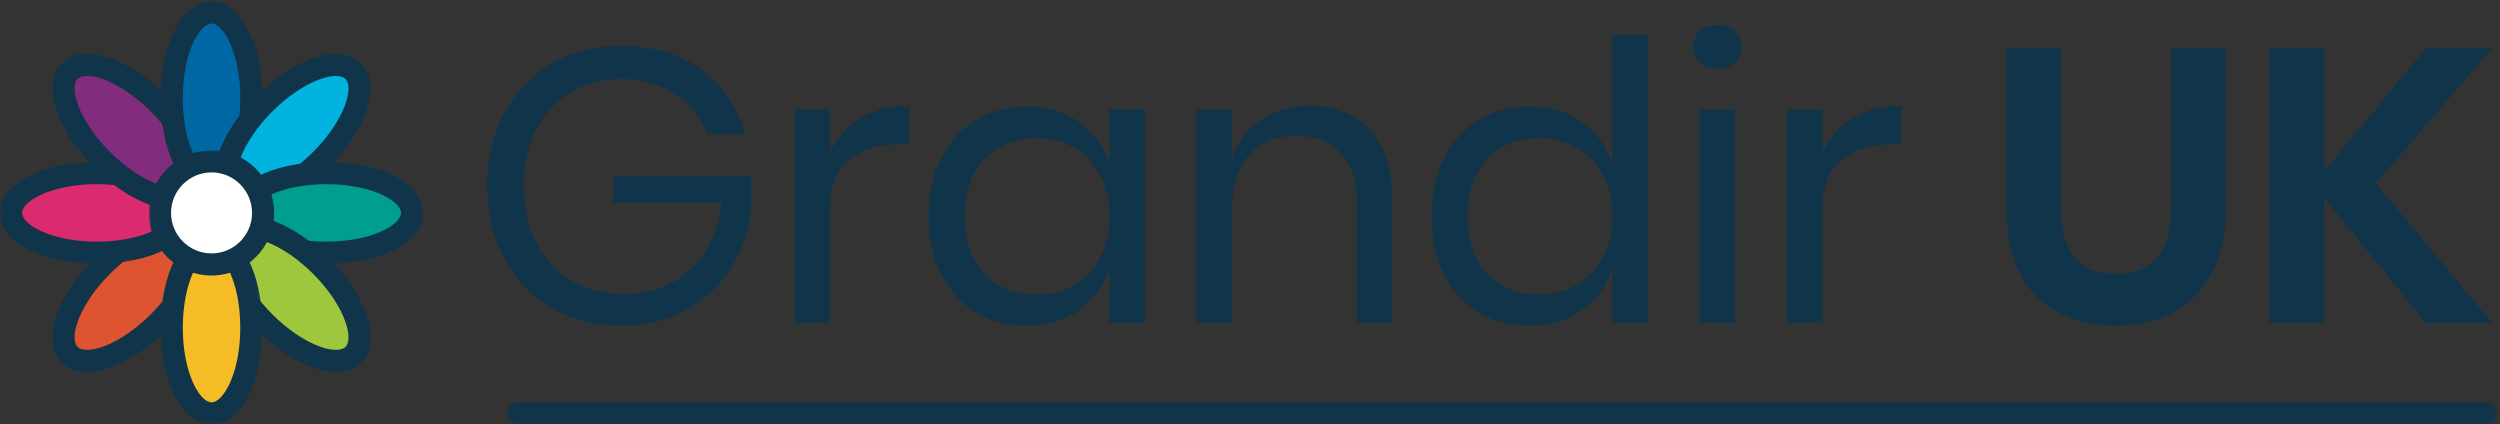 <?xml version="1.0" encoding="UTF-8"?>
<svg width="536px" height="91px" viewBox="0 0 536 91" version="1.1" xmlns="http://www.w3.org/2000/svg" xmlns:xlink="http://www.w3.org/1999/xlink">
    <rect x="0" y="0" width="536" height="91" fill="#333333" stroke="none"/>
    <title>Grandir-UK-Logo-CMYK</title>
    <defs>
        <polygon id="path-1" points="0 0 41.429 0 41.429 21.801 0 21.801"></polygon>
        <polygon id="path-3" points="0 7.10542736e-15 21.801 7.10542736e-15 21.801 41.43 0 41.43"></polygon>
        <polygon id="path-5" points="4.26325641e-14 -7.10542736e-15 503.401 -7.10542736e-15 503.401 58.718 4.26325641e-14 58.718"></polygon>
    </defs>
    <g id="Grandir-UK-Logo-CMYK" stroke="none" stroke-width="1" fill="none" fill-rule="evenodd">
        <path d="M21.919,57.015 C29.096,49.841 37.614,46.723 40.945,50.054 C44.276,53.384 41.161,61.904 33.985,69.078 C26.81,76.257 18.291,79.373 14.959,76.04 C11.627,72.71 14.744,64.189 21.919,57.015" id="Fill-1" fill="#DF5430"></path>
        <path d="M37.223,51.094 C34.213,51.094 28.881,53.406 23.594,58.691 C20.409,61.875 17.906,65.553 16.724,68.783 C15.787,71.345 15.752,73.483 16.633,74.362 C17.516,75.249 19.656,75.214 22.217,74.275 C25.446,73.094 29.125,70.588 32.309,67.402 C35.495,64.218 37.998,60.54 39.18,57.31 C40.117,54.75 40.151,52.61 39.27,51.729 C38.852,51.313 38.147,51.094 37.223,51.094 Z M18.69,79.747 C16.481,79.747 14.633,79.064 13.283,77.715 C10.983,75.416 10.623,71.665 12.274,67.156 C13.704,63.245 16.535,59.048 20.243,55.341 L21.919,57.016 L20.243,55.341 C28.605,46.979 38.225,43.983 42.62,48.379 C44.921,50.678 45.28,54.428 43.63,58.939 C42.199,62.851 39.369,67.045 35.66,70.753 C31.952,74.462 27.756,77.294 23.845,78.725 C21.981,79.409 20.245,79.747 18.69,79.747 L18.69,79.747 Z" id="Fill-2" fill="#10344A"></path>
        <g id="Group-6" transform="translate(0.06, 34.745)">
            <mask id="mask-2" fill="white">
                <use xlink:href="#path-1"></use>
            </mask>
            <g id="Clip-4"></g>
            <path d="M20.684,2.37 C30.832,2.37 39.06,6.189 39.06,10.9 C39.06,15.611 30.832,19.431 20.684,19.431 C10.536,19.431 2.31,15.611 2.31,10.9 C2.31,6.189 10.536,2.37 20.684,2.37" id="Fill-3" fill="#DB2B6F" mask="url(#mask-2)"></path>
            <path d="M20.684,4.739 C10.914,4.739 4.679,8.388 4.679,10.9 C4.679,13.412 10.914,17.062 20.684,17.062 C30.455,17.062 36.691,13.412 36.691,10.9 C36.691,8.388 30.455,4.739 20.684,4.739 Z M20.684,21.801 C8.858,21.801 -0.06,17.114 -0.06,10.9 C-0.06,4.686 8.858,0 20.684,0 C32.511,0 41.429,4.686 41.429,10.9 C41.429,17.114 32.511,21.801 20.684,21.801 L20.684,21.801 Z" id="Fill-5" fill="#10344A" mask="url(#mask-2)"></path>
        </g>
        <path d="M33.985,22.211 C41.161,29.387 44.276,37.905 40.946,41.236 C37.614,44.568 29.096,41.452 21.919,34.276 C14.744,27.101 11.627,18.582 14.959,15.25 C18.291,11.918 26.81,15.035 33.985,22.211" id="Fill-7" fill="#812C7C"></path>
        <path d="M18.697,16.287 C17.78,16.287 17.061,16.499 16.635,16.925 C15.753,17.807 15.787,19.946 16.725,22.508 C17.906,25.737 20.41,29.415 23.595,32.6 C26.78,35.785 30.459,38.289 33.688,39.471 C36.248,40.407 38.388,40.442 39.27,39.561 C40.151,38.679 40.117,36.54 39.18,33.979 C37.999,30.75 35.495,27.071 32.31,23.886 C29.125,20.701 25.446,18.197 22.217,17.016 C20.892,16.531 19.681,16.287 18.697,16.287 Z M37.216,44.943 C35.659,44.943 33.925,44.604 32.06,43.921 C28.149,42.49 23.953,39.66 20.244,35.951 C16.536,32.243 13.704,28.046 12.274,24.136 C10.624,19.626 10.983,15.876 13.284,13.575 C15.583,11.275 19.334,10.915 23.845,12.565 C27.756,13.996 31.952,16.827 35.66,20.536 C39.37,24.244 42.2,28.441 43.631,32.351 C45.28,36.86 44.921,40.611 42.62,42.912 C41.271,44.261 39.424,44.943 37.216,44.943 L37.216,44.943 Z" id="Fill-8" fill="#10344A"></path>
        <path d="M36.822,21.035 C36.822,10.887 40.643,2.661 45.354,2.661 C50.065,2.661 53.885,10.887 53.885,21.035 C53.885,31.182 50.065,39.411 45.354,39.411 C40.643,39.411 36.822,31.182 36.822,21.035" id="Fill-9" fill="#0067A5"></path>
        <path d="M45.353,5.03 C42.842,5.03 39.192,11.266 39.192,21.035 C39.192,30.805 42.842,37.041 45.353,37.041 C47.866,37.041 51.516,30.805 51.516,21.035 C51.516,11.266 47.866,5.03 45.353,5.03 Z M45.353,41.78 C39.139,41.78 34.453,32.862 34.453,21.035 C34.453,9.209 39.139,0.291 45.353,0.291 C51.568,0.291 56.254,9.209 56.254,21.035 C56.254,32.862 51.568,41.78 45.353,41.78 L45.353,41.78 Z" id="Fill-10" fill="#10344A"></path>
        <path d="M56.724,22.211 C63.898,15.035 72.418,11.918 75.748,15.25 C79.082,18.581 75.965,27.101 68.787,34.276 C61.613,41.452 53.092,44.567 49.763,41.236 C46.428,37.905 49.55,29.386 56.724,22.211" id="Fill-11" fill="#00B4DF"></path>
        <path d="M72.01,16.287 C71.027,16.287 69.816,16.531 68.492,17.016 C65.263,18.197 61.585,20.701 58.4,23.886 C55.214,27.073 52.71,30.751 51.528,33.979 C50.59,36.54 50.556,38.679 51.438,39.56 C52.32,40.442 54.46,40.409 57.019,39.471 C60.249,38.289 63.928,35.785 67.111,32.6 C70.298,29.415 72.802,25.737 73.984,22.508 C74.921,19.947 74.955,17.808 74.072,16.926 C73.646,16.5 72.928,16.287 72.01,16.287 Z M53.491,44.943 C51.283,44.943 49.436,44.261 48.088,42.911 C45.786,40.612 45.427,36.861 47.078,32.35 C48.509,28.442 51.34,24.245 55.049,20.536 C58.757,16.827 62.953,13.996 66.864,12.565 C71.369,10.916 75.121,11.272 77.423,13.575 C79.724,15.875 80.084,19.626 78.434,24.136 C77.003,28.046 74.172,32.243 70.462,35.951 C66.755,39.659 62.559,42.49 58.647,43.921 C56.783,44.604 55.048,44.943 53.491,44.943 L53.491,44.943 Z" id="Fill-12" fill="#10344A"></path>
        <path d="M69.965,37.115 C80.113,37.115 88.339,40.934 88.339,45.645 C88.339,50.356 80.113,54.176 69.965,54.176 C59.814,54.176 51.591,50.356 51.591,45.645 C51.591,40.934 59.814,37.115 69.965,37.115" id="Fill-13" fill="#009E8E"></path>
        <path d="M69.965,39.484 C60.195,39.484 53.96,43.133 53.96,45.645 C53.96,48.157 60.195,51.807 69.965,51.807 C79.734,51.807 85.97,48.157 85.97,45.645 C85.97,43.133 79.734,39.484 69.965,39.484 Z M69.965,56.546 C58.139,56.546 49.221,51.859 49.221,45.645 C49.221,39.431 58.139,34.745 69.965,34.745 C81.791,34.745 90.709,39.431 90.709,45.645 C90.709,51.859 81.791,56.546 69.965,56.546 L69.965,56.546 Z" id="Fill-14" fill="#10344A"></path>
        <path d="M68.788,57.015 C75.965,64.189 79.082,72.71 75.748,76.039 C72.418,79.373 63.899,76.257 56.725,69.079 C49.55,61.904 46.428,53.384 49.764,50.054 C53.092,46.723 61.614,49.841 68.788,57.015" id="Fill-15" fill="#9EC73D"></path>
        <path d="M53.498,51.092 C52.582,51.092 51.865,51.303 51.44,51.729 C50.556,52.61 50.59,54.75 51.528,57.31 C52.71,60.54 55.214,64.218 58.4,67.404 C61.585,70.59 65.263,73.094 68.492,74.275 C71.053,75.214 73.19,75.249 74.072,74.364 C74.5,73.939 74.715,73.244 74.715,72.302 C74.716,69.311 72.365,63.941 67.112,58.691 C63.928,55.507 60.249,53.003 57.019,51.82 C55.694,51.335 54.482,51.092 53.498,51.092 Z M72.02,79.747 C70.463,79.747 68.729,79.409 66.864,78.725 C62.954,77.294 58.757,74.464 55.049,70.755 C51.34,67.045 48.509,62.849 47.078,58.939 C45.427,54.428 45.786,50.678 48.089,48.377 C50.388,46.08 54.137,45.721 58.648,47.37 C62.558,48.801 66.755,51.631 70.462,55.341 C76.01,60.885 79.456,67.384 79.454,72.304 C79.454,74.518 78.751,76.389 77.423,77.717 C76.075,79.066 74.227,79.747 72.02,79.747 L72.02,79.747 Z" id="Fill-16" fill="#10344A"></path>
        <g id="Group-20" transform="translate(34.453, 49.51)">
            <mask id="mask-4" fill="white">
                <use xlink:href="#path-3"></use>
            </mask>
            <g id="Clip-18"></g>
            <path d="M2.369,20.746 C2.369,10.595 6.19,2.368 10.901,2.368 C15.612,2.368 19.432,10.595 19.432,20.746 C19.432,30.894 15.612,39.12 10.901,39.12 C6.19,39.12 2.369,30.894 2.369,20.746" id="Fill-17" fill="#F6BC26" mask="url(#mask-4)"></path>
            <path d="M10.9,4.738 C8.389,4.738 4.739,10.975 4.739,20.747 C4.739,30.517 8.389,36.751 10.9,36.751 C13.413,36.751 17.063,30.517 17.063,20.747 C17.063,10.975 13.413,4.738 10.9,4.738 Z M10.9,41.49 C4.686,41.49 0,32.571 0,20.747 C0,8.918 4.686,7.10542736e-15 10.9,7.10542736e-15 C17.115,7.10542736e-15 21.801,8.918 21.801,20.747 C21.801,32.571 17.115,41.49 10.9,41.49 L10.9,41.49 Z" id="Fill-19" fill="#10344A" mask="url(#mask-4)"></path>
        </g>
        <path d="M34.301,45.646 C34.301,39.542 39.252,34.592 45.356,34.592 C51.464,34.592 56.408,39.542 56.408,45.646 C56.408,51.749 51.464,56.699 45.356,56.699 C39.252,56.699 34.301,51.749 34.301,45.646" id="Fill-21" fill="#FFFFFE"></path>
        <g id="Group-25" transform="translate(31.932, 32.222)">
            <mask id="mask-6" fill="white">
                <use xlink:href="#path-5"></use>
            </mask>
            <g id="Clip-23"></g>
            <path d="M13.424,4.739 C8.635,4.739 4.739,8.636 4.739,13.425 C4.739,18.213 8.635,22.108 13.424,22.108 C18.212,22.108 22.107,18.213 22.107,13.425 C22.107,8.636 18.212,4.739 13.424,4.739 Z M13.424,26.847 C6.022,26.847 4.26325641e-14,20.825 4.26325641e-14,13.425 C4.26325641e-14,6.022 6.022,-7.10542736e-15 13.424,-7.10542736e-15 C20.825,-7.10542736e-15 26.846,6.022 26.846,13.425 C26.846,20.825 20.825,26.847 13.424,26.847 L13.424,26.847 Z" id="Fill-22" fill="#10344A" mask="url(#mask-6)"></path>
            <path d="M501.031,58.778 L79.243,58.778 C77.934,58.778 76.874,57.717 76.874,56.409 C76.874,55.1 77.934,54.039 79.243,54.039 L501.031,54.039 C502.34,54.039 503.401,55.1 503.401,56.409 C503.401,57.717 502.34,58.778 501.031,58.778" id="Fill-24" fill="#10344A" mask="url(#mask-6)"></path>
        </g>
        <path d="M150.363,14.94 C155.003,18.332 158.131,22.947 159.744,28.786 L151.739,28.786 C150.349,25.228 148.028,22.363 144.776,20.194 C141.524,18.026 137.674,16.942 133.227,16.942 C129.225,16.942 125.639,17.873 122.471,19.736 C119.301,21.6 116.813,24.254 115.008,27.701 C113.2,31.15 112.297,35.208 112.297,39.88 C112.297,44.663 113.214,48.791 115.049,52.266 C116.883,55.742 119.427,58.411 122.679,60.274 C125.93,62.137 129.669,63.068 133.894,63.068 C137.507,63.068 140.815,62.29 143.817,60.733 C146.818,59.176 149.279,56.91 151.196,53.934 C153.115,50.96 154.268,47.47 154.657,43.466 L131.559,43.466 L131.559,37.795 L161.078,37.795 L161.078,44.801 C160.577,49.471 159.131,53.699 156.742,57.479 C154.351,61.261 151.126,64.264 147.069,66.487 C143.011,68.713 138.397,69.824 133.227,69.824 C127.557,69.824 122.554,68.56 118.218,66.029 C113.881,63.5 110.505,59.968 108.086,55.435 C105.668,50.904 104.459,45.718 104.459,39.88 C104.459,34.041 105.668,28.857 108.086,24.324 C110.505,19.792 113.881,16.247 118.218,13.688 C122.554,11.132 127.529,9.851 133.144,9.851 C139.981,9.851 145.72,11.548 150.363,14.94" id="Fill-26" fill="#10344A"></path>
        <path d="M184.509,25.324 C187.399,23.573 190.847,22.697 194.849,22.697 L194.849,30.955 L192.514,30.955 C188.233,30.955 184.731,32.054 182.008,34.249 C179.284,36.447 177.921,40.075 177.921,45.135 L177.921,69.24 L170.333,69.24 L170.333,23.448 L177.921,23.448 L177.921,32.706 C179.422,29.537 181.618,27.076 184.509,25.324" id="Fill-27" fill="#10344A"></path>
        <path d="M211.066,34.083 C208.258,37.058 206.855,41.159 206.855,46.385 C206.855,51.613 208.258,55.715 211.066,58.689 C213.872,61.664 217.612,63.151 222.281,63.151 C225.283,63.151 227.965,62.456 230.328,61.066 C232.69,59.677 234.539,57.716 235.874,55.185 C237.207,52.656 237.874,49.722 237.874,46.385 C237.874,43.049 237.207,40.102 235.874,37.544 C234.539,34.987 232.69,33.027 230.328,31.664 C227.965,30.301 225.283,29.62 222.281,29.62 C217.612,29.62 213.872,31.109 211.066,34.083 Z M231.412,26.2 C234.497,28.425 236.651,31.4 237.874,35.125 L237.874,23.448 L245.462,23.448 L245.462,69.24 L237.874,69.24 L237.874,57.563 C236.651,61.289 234.497,64.264 231.412,66.487 C228.326,68.713 224.56,69.824 220.113,69.824 C216.054,69.824 212.442,68.879 209.273,66.988 C206.105,65.098 203.616,62.388 201.81,58.856 C200.003,55.325 199.1,51.169 199.1,46.385 C199.1,41.604 200.003,37.434 201.81,33.874 C203.616,30.316 206.105,27.591 209.273,25.7 C212.442,23.81 216.054,22.864 220.113,22.864 C224.56,22.864 228.326,23.977 231.412,26.2 L231.412,26.2 Z" id="Fill-28" fill="#10344A"></path>
        <path d="M293.576,27.826 C296.855,31.247 298.495,36.182 298.495,42.632 L298.495,69.24 L290.907,69.24 L290.907,43.299 C290.907,38.741 289.739,35.237 287.406,32.79 C285.07,30.343 281.901,29.119 277.898,29.119 C273.731,29.119 270.395,30.468 267.893,33.165 C265.391,35.863 264.14,39.796 264.14,44.967 L264.14,69.24 L256.552,69.24 L256.552,23.448 L264.14,23.448 L264.14,34.291 C265.308,30.566 267.378,27.701 270.353,25.7 C273.325,23.698 276.758,22.697 280.65,22.697 C285.988,22.697 290.294,24.407 293.576,27.826" id="Fill-29" fill="#10344A"></path>
        <path d="M318.882,34.083 C316.075,37.058 314.672,41.159 314.672,46.385 C314.672,51.613 316.075,55.715 318.882,58.689 C321.69,61.664 325.428,63.151 330.098,63.151 C333.099,63.151 335.781,62.456 338.144,61.066 C340.506,59.677 342.355,57.716 343.689,55.185 C345.024,52.656 345.692,49.722 345.692,46.385 C345.692,43.049 345.024,40.102 343.689,37.544 C342.355,34.987 340.506,33.027 338.144,31.664 C335.781,30.301 333.099,29.62 330.098,29.62 C325.428,29.62 321.69,31.109 318.882,34.083 Z M339.229,26.2 C342.314,28.425 344.468,31.4 345.692,35.125 L345.692,7.516 L353.28,7.516 L353.28,69.24 L345.692,69.24 L345.692,57.563 C344.468,61.289 342.314,64.264 339.229,66.487 C336.144,68.713 332.376,69.824 327.93,69.824 C323.872,69.824 320.259,68.879 317.089,66.988 C313.921,65.098 311.433,62.388 309.627,58.856 C307.819,55.325 306.918,51.169 306.918,46.385 C306.918,41.604 307.819,37.434 309.627,33.874 C311.433,30.316 313.921,27.591 317.089,25.7 C320.259,23.81 323.872,22.864 327.93,22.864 C332.376,22.864 336.144,23.977 339.229,26.2 L339.229,26.2 Z" id="Fill-30" fill="#10344A"></path>
        <path d="M364.369,69.24 L371.957,69.24 L371.957,23.448 L364.369,23.448 L364.369,69.24 Z M364.452,6.64 C365.398,5.779 366.647,5.347 368.206,5.347 C369.76,5.347 371.011,5.779 371.957,6.64 C372.903,7.503 373.375,8.63 373.375,10.018 C373.375,11.409 372.903,12.535 371.957,13.397 C371.011,14.259 369.76,14.69 368.206,14.69 C366.647,14.69 365.398,14.259 364.452,13.397 C363.507,12.535 363.035,11.409 363.035,10.018 C363.035,8.63 363.507,7.503 364.452,6.64 L364.452,6.64 Z" id="Fill-31" fill="#10344A"></path>
        <path d="M397.306,25.324 C400.195,23.573 403.643,22.697 407.646,22.697 L407.646,30.955 L405.31,30.955 C401.03,30.955 397.526,32.054 394.804,34.249 C392.08,36.447 390.717,40.075 390.717,45.135 L390.717,69.24 L383.13,69.24 L383.13,23.448 L390.717,23.448 L390.717,32.706 C392.218,29.537 394.413,27.076 397.306,25.324" id="Fill-32" fill="#10344A"></path>
        <path d="M441.915,10.352 L441.915,44.884 C441.915,49.5 442.93,52.962 444.96,55.269 C446.988,57.577 449.922,58.731 453.756,58.731 C457.535,58.731 460.441,57.577 462.471,55.269 C464.5,52.962 465.514,49.5 465.514,44.884 L465.514,10.352 L477.188,10.352 L477.188,44.884 C477.188,50.335 476.172,54.936 474.144,58.689 C472.115,62.442 469.308,65.237 465.723,67.072 C462.136,68.907 458.065,69.824 453.506,69.824 C446.446,69.824 440.803,67.711 436.58,63.485 C432.355,59.26 430.241,53.058 430.241,44.884 L430.241,10.352 L441.915,10.352" id="Fill-33" fill="#10344A"></path>
        <polyline id="Fill-34" fill="#10344A" points="509.374 39.296 534.306 69.24 520.047 69.24 498.282 42.299 498.282 69.24 486.527 69.24 486.527 10.352 498.282 10.352 498.282 36.793 520.13 10.352 534.306 10.352 509.374 39.296"></polyline>
    </g>
</svg>